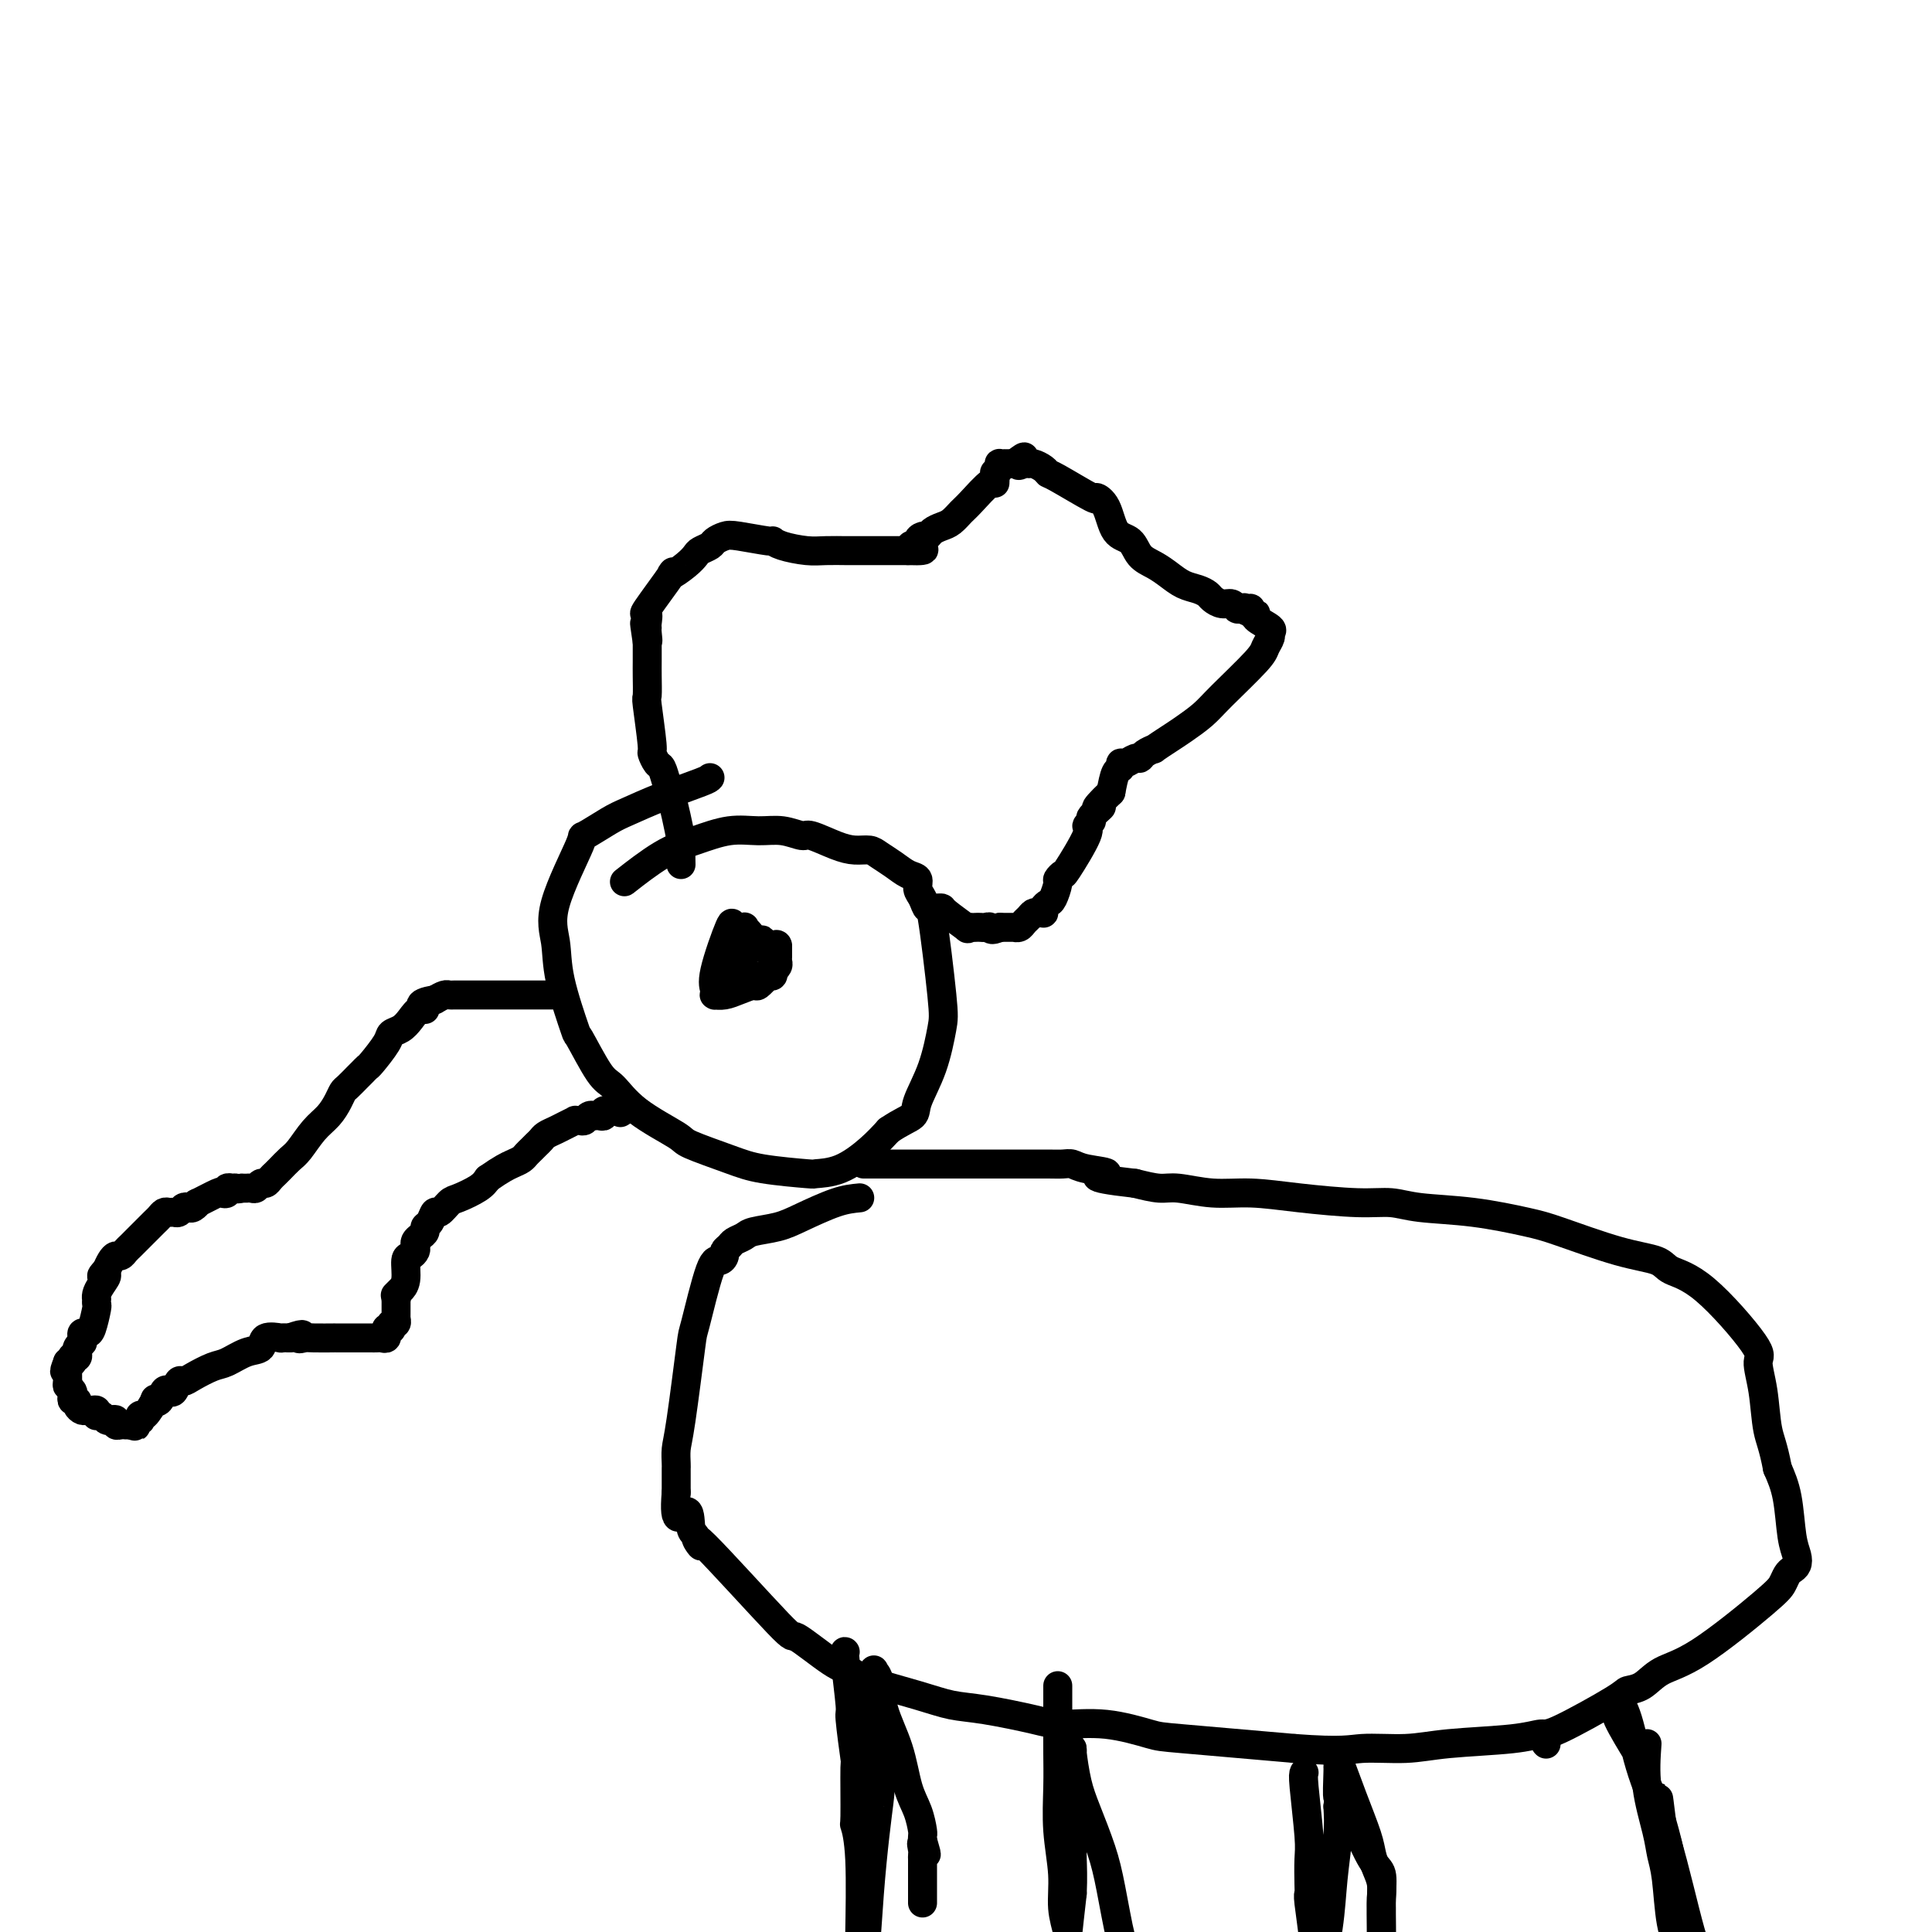 <svg viewBox='0 0 400 400' version='1.1' xmlns='http://www.w3.org/2000/svg' xmlns:xlink='http://www.w3.org/1999/xlink'><g fill='none' stroke='#000000' stroke-width='6' stroke-linecap='round' stroke-linejoin='round'><path d='M147,161c-0.130,0.165 -0.261,0.329 -2,1c-1.739,0.671 -5.088,1.847 -8,3c-2.912,1.153 -5.388,2.281 -7,3c-1.612,0.719 -2.362,1.029 -4,2c-1.638,0.971 -4.165,2.602 -5,3c-0.835,0.398 0.022,-0.438 -1,2c-1.022,2.438 -3.923,8.149 -5,12c-1.077,3.851 -0.328,5.841 0,8c0.328,2.159 0.236,4.487 1,8c0.764,3.513 2.384,8.209 3,10c0.616,1.791 0.229,0.676 1,2c0.771,1.324 2.701,5.088 4,7c1.299,1.912 1.967,1.972 3,3c1.033,1.028 2.430,3.024 5,5c2.570,1.976 6.311,3.931 8,5c1.689,1.069 1.324,1.253 3,2c1.676,0.747 5.391,2.056 8,3c2.609,0.944 4.112,1.523 7,2c2.888,0.477 7.161,0.852 9,1c1.839,0.148 1.246,0.071 2,0c0.754,-0.071 2.857,-0.134 5,-1c2.143,-0.866 4.327,-2.533 6,-4c1.673,-1.467 2.837,-2.733 4,-4'/><path d='M184,234c2.659,-1.817 4.308,-2.361 5,-3c0.692,-0.639 0.427,-1.375 1,-3c0.573,-1.625 1.982,-4.139 3,-7c1.018,-2.861 1.643,-6.069 2,-8c0.357,-1.931 0.445,-2.586 0,-7c-0.445,-4.414 -1.424,-12.587 -2,-16c-0.576,-3.413 -0.748,-2.065 -1,-2c-0.252,0.065 -0.584,-1.151 -1,-2c-0.416,-0.849 -0.916,-1.330 -1,-2c-0.084,-0.670 0.249,-1.528 0,-2c-0.249,-0.472 -1.080,-0.557 -2,-1c-0.920,-0.443 -1.927,-1.245 -3,-2c-1.073,-0.755 -2.210,-1.464 -3,-2c-0.790,-0.536 -1.232,-0.899 -2,-1c-0.768,-0.101 -1.863,0.060 -3,0c-1.137,-0.060 -2.315,-0.341 -4,-1c-1.685,-0.659 -3.876,-1.695 -5,-2c-1.124,-0.305 -1.180,0.120 -2,0c-0.820,-0.120 -2.403,-0.786 -4,-1c-1.597,-0.214 -3.207,0.024 -5,0c-1.793,-0.024 -3.771,-0.310 -6,0c-2.229,0.310 -4.711,1.217 -7,2c-2.289,0.783 -4.386,1.442 -7,3c-2.614,1.558 -5.747,4.017 -7,5c-1.253,0.983 -0.627,0.492 0,0'/><path d='M116,206c-2.275,0.000 -4.550,0.000 -6,0c-1.450,-0.000 -2.076,-0.000 -3,0c-0.924,0.000 -2.145,0.000 -3,0c-0.855,-0.000 -1.343,-0.000 -2,0c-0.657,0.000 -1.485,0.000 -2,0c-0.515,-0.000 -0.719,-0.000 -1,0c-0.281,0.000 -0.639,0.000 -1,0c-0.361,-0.000 -0.726,-0.001 -1,0c-0.274,0.001 -0.457,0.003 -1,0c-0.543,-0.003 -1.444,-0.011 -2,0c-0.556,0.011 -0.765,0.041 -1,0c-0.235,-0.041 -0.496,-0.155 -1,0c-0.504,0.155 -1.252,0.577 -2,1'/><path d='M90,207c-4.441,0.632 -2.542,1.713 -2,2c0.542,0.287 -0.272,-0.221 -1,0c-0.728,0.221 -1.368,1.170 -2,2c-0.632,0.830 -1.254,1.542 -2,2c-0.746,0.458 -1.615,0.662 -2,1c-0.385,0.338 -0.287,0.811 -1,2c-0.713,1.189 -2.236,3.096 -3,4c-0.764,0.904 -0.768,0.805 -1,1c-0.232,0.195 -0.691,0.684 -1,1c-0.309,0.316 -0.466,0.458 -1,1c-0.534,0.542 -1.444,1.484 -2,2c-0.556,0.516 -0.758,0.607 -1,1c-0.242,0.393 -0.526,1.088 -1,2c-0.474,0.912 -1.139,2.041 -2,3c-0.861,0.959 -1.918,1.749 -3,3c-1.082,1.251 -2.188,2.965 -3,4c-0.812,1.035 -1.331,1.392 -2,2c-0.669,0.608 -1.489,1.468 -2,2c-0.511,0.532 -0.714,0.735 -1,1c-0.286,0.265 -0.654,0.593 -1,1c-0.346,0.407 -0.671,0.894 -1,1c-0.329,0.106 -0.661,-0.168 -1,0c-0.339,0.168 -0.683,0.777 -1,1c-0.317,0.223 -0.607,0.060 -1,0c-0.393,-0.060 -0.889,-0.016 -1,0c-0.111,0.016 0.162,0.004 0,0c-0.162,-0.004 -0.761,-0.001 -1,0c-0.239,0.001 -0.120,0.001 0,0'/><path d='M50,246c-1.089,0.311 -0.813,0.087 -1,0c-0.187,-0.087 -0.839,-0.037 -1,0c-0.161,0.037 0.167,0.060 0,0c-0.167,-0.060 -0.831,-0.205 -1,0c-0.169,0.205 0.155,0.758 0,1c-0.155,0.242 -0.791,0.174 -1,0c-0.209,-0.174 0.008,-0.453 -1,0c-1.008,0.453 -3.240,1.637 -4,2c-0.760,0.363 -0.049,-0.095 0,0c0.049,0.095 -0.564,0.743 -1,1c-0.436,0.257 -0.694,0.122 -1,0c-0.306,-0.122 -0.659,-0.230 -1,0c-0.341,0.230 -0.669,0.797 -1,1c-0.331,0.203 -0.666,0.043 -1,0c-0.334,-0.043 -0.667,0.030 -1,0c-0.333,-0.030 -0.667,-0.163 -1,0c-0.333,0.163 -0.667,0.621 -1,1c-0.333,0.379 -0.667,0.679 -1,1c-0.333,0.321 -0.667,0.663 -1,1c-0.333,0.337 -0.667,0.667 -1,1c-0.333,0.333 -0.667,0.667 -1,1c-0.333,0.333 -0.667,0.663 -1,1c-0.333,0.337 -0.667,0.681 -1,1c-0.333,0.319 -0.667,0.613 -1,1c-0.333,0.387 -0.667,0.867 -1,1c-0.333,0.133 -0.667,-0.079 -1,0c-0.333,0.079 -0.667,0.451 -1,1c-0.333,0.549 -0.667,1.274 -1,2'/><path d='M22,263c-1.967,1.989 -0.383,0.963 0,1c0.383,0.037 -0.433,1.138 -1,2c-0.567,0.862 -0.883,1.485 -1,2c-0.117,0.515 -0.034,0.923 0,1c0.034,0.077 0.021,-0.175 0,0c-0.021,0.175 -0.048,0.778 0,1c0.048,0.222 0.171,0.062 0,1c-0.171,0.938 -0.634,2.973 -1,4c-0.366,1.027 -0.633,1.045 -1,1c-0.367,-0.045 -0.834,-0.153 -1,0c-0.166,0.153 -0.030,0.567 0,1c0.030,0.433 -0.045,0.886 0,1c0.045,0.114 0.209,-0.109 0,0c-0.209,0.109 -0.792,0.551 -1,1c-0.208,0.449 -0.042,0.904 0,1c0.042,0.096 -0.041,-0.167 0,0c0.041,0.167 0.207,0.763 0,1c-0.207,0.237 -0.787,0.116 -1,0c-0.213,-0.116 -0.060,-0.227 0,0c0.060,0.227 0.026,0.793 0,1c-0.026,0.207 -0.046,0.056 0,0c0.046,-0.056 0.156,-0.016 0,0c-0.156,0.016 -0.578,0.008 -1,0'/><path d='M14,282c-1.238,3.183 -0.332,1.640 0,1c0.332,-0.640 0.089,-0.378 0,0c-0.089,0.378 -0.024,0.872 0,1c0.024,0.128 0.006,-0.110 0,0c-0.006,0.110 -0.002,0.568 0,1c0.002,0.432 0.000,0.838 0,1c-0.000,0.162 -0.000,0.081 0,0'/><path d='M14,286c-0.059,0.796 -0.208,0.787 0,1c0.208,0.213 0.773,0.648 1,1c0.227,0.352 0.116,0.620 0,1c-0.116,0.380 -0.238,0.872 0,1c0.238,0.128 0.837,-0.109 1,0c0.163,0.109 -0.110,0.564 0,1c0.110,0.436 0.604,0.853 1,1c0.396,0.147 0.694,0.026 1,0c0.306,-0.026 0.621,0.045 1,0c0.379,-0.045 0.823,-0.204 1,0c0.177,0.204 0.089,0.773 0,1c-0.089,0.227 -0.177,0.112 0,0c0.177,-0.112 0.621,-0.222 1,0c0.379,0.222 0.693,0.778 1,1c0.307,0.222 0.608,0.112 1,0c0.392,-0.112 0.875,-0.226 1,0c0.125,0.226 -0.107,0.793 0,1c0.107,0.207 0.555,0.056 1,0c0.445,-0.056 0.889,-0.015 1,0c0.111,0.015 -0.111,0.004 0,0c0.111,-0.004 0.556,-0.002 1,0'/><path d='M27,295c1.713,0.530 0.997,0.355 1,0c0.003,-0.355 0.727,-0.891 1,-1c0.273,-0.109 0.097,0.209 0,0c-0.097,-0.209 -0.114,-0.944 0,-1c0.114,-0.056 0.359,0.566 1,0c0.641,-0.566 1.677,-2.320 2,-3c0.323,-0.680 -0.068,-0.285 0,0c0.068,0.285 0.596,0.461 1,0c0.404,-0.461 0.685,-1.559 1,-2c0.315,-0.441 0.663,-0.225 1,0c0.337,0.225 0.664,0.460 1,0c0.336,-0.460 0.683,-1.614 1,-2c0.317,-0.386 0.605,-0.006 1,0c0.395,0.006 0.898,-0.364 2,-1c1.102,-0.636 2.804,-1.537 4,-2c1.196,-0.463 1.887,-0.488 3,-1c1.113,-0.512 2.647,-1.510 4,-2c1.353,-0.490 2.526,-0.471 3,-1c0.474,-0.529 0.251,-1.606 1,-2c0.749,-0.394 2.471,-0.106 3,0c0.529,0.106 -0.135,0.030 0,0c0.135,-0.030 1.067,-0.015 2,0'/><path d='M60,277c3.965,-1.392 2.377,-0.373 2,0c-0.377,0.373 0.456,0.100 1,0c0.544,-0.100 0.800,-0.027 2,0c1.200,0.027 3.343,0.007 4,0c0.657,-0.007 -0.174,-0.001 1,0c1.174,0.001 4.353,-0.004 6,0c1.647,0.004 1.762,0.016 2,0c0.238,-0.016 0.599,-0.061 1,0c0.401,0.061 0.843,0.226 1,0c0.157,-0.226 0.028,-0.844 0,-1c-0.028,-0.156 0.044,0.150 0,0c-0.044,-0.150 -0.204,-0.757 0,-1c0.204,-0.243 0.773,-0.122 1,0c0.227,0.122 0.113,0.244 0,0c-0.113,-0.244 -0.227,-0.854 0,-1c0.227,-0.146 0.793,0.172 1,0c0.207,-0.172 0.056,-0.834 0,-1c-0.056,-0.166 -0.015,0.163 0,0c0.015,-0.163 0.004,-0.818 0,-1c-0.004,-0.182 -0.001,0.109 0,0c0.001,-0.109 0.000,-0.617 0,-1c-0.000,-0.383 -0.000,-0.642 0,-1c0.000,-0.358 0.000,-0.817 0,-1c-0.000,-0.183 -0.000,-0.092 0,0'/><path d='M82,269c0.482,-1.482 0.186,-1.185 0,-1c-0.186,0.185 -0.261,0.260 0,0c0.261,-0.260 0.857,-0.853 1,-1c0.143,-0.147 -0.168,0.154 0,0c0.168,-0.154 0.816,-0.762 1,-2c0.184,-1.238 -0.095,-3.105 0,-4c0.095,-0.895 0.564,-0.817 1,-1c0.436,-0.183 0.839,-0.626 1,-1c0.161,-0.374 0.081,-0.678 0,-1c-0.081,-0.322 -0.162,-0.662 0,-1c0.162,-0.338 0.569,-0.673 1,-1c0.431,-0.327 0.888,-0.646 1,-1c0.112,-0.354 -0.121,-0.743 0,-1c0.121,-0.257 0.597,-0.383 1,-1c0.403,-0.617 0.734,-1.726 1,-2c0.266,-0.274 0.466,0.289 1,0c0.534,-0.289 1.401,-1.428 2,-2c0.599,-0.572 0.931,-0.577 2,-1c1.069,-0.423 2.877,-1.264 4,-2c1.123,-0.736 1.562,-1.368 2,-2'/><path d='M101,244c2.880,-2.024 4.081,-2.584 5,-3c0.919,-0.416 1.556,-0.689 2,-1c0.444,-0.311 0.696,-0.661 1,-1c0.304,-0.339 0.662,-0.668 1,-1c0.338,-0.332 0.656,-0.666 1,-1c0.344,-0.334 0.713,-0.668 1,-1c0.287,-0.332 0.493,-0.663 1,-1c0.507,-0.337 1.316,-0.679 2,-1c0.684,-0.321 1.244,-0.621 2,-1c0.756,-0.379 1.708,-0.837 2,-1c0.292,-0.163 -0.075,-0.030 0,0c0.075,0.030 0.594,-0.045 1,0c0.406,0.045 0.700,0.208 1,0c0.300,-0.208 0.606,-0.787 1,-1c0.394,-0.213 0.875,-0.061 1,0c0.125,0.061 -0.106,0.030 0,0c0.106,-0.030 0.549,-0.061 1,0c0.451,0.061 0.909,0.212 1,0c0.091,-0.212 -0.186,-0.789 0,-1c0.186,-0.211 0.834,-0.057 1,0c0.166,0.057 -0.149,0.015 0,0c0.149,-0.015 0.762,-0.004 1,0c0.238,0.004 0.103,0.001 0,0c-0.103,-0.001 -0.172,-0.000 0,0c0.172,0.000 0.586,0.000 1,0'/><path d='M128,230c4.422,-2.178 1.978,-0.622 1,0c-0.978,0.622 -0.489,0.311 0,0'/><path d='M152,201c1.486,0.420 2.973,0.841 4,1c1.027,0.159 1.596,0.058 2,0c0.404,-0.058 0.644,-0.071 1,0c0.356,0.071 0.827,0.226 1,0c0.173,-0.226 0.046,-0.834 0,-1c-0.046,-0.166 -0.012,0.110 0,0c0.012,-0.110 0.000,-0.607 0,-1c-0.000,-0.393 0.011,-0.683 0,-1c-0.011,-0.317 -0.044,-0.662 0,-1c0.044,-0.338 0.166,-0.668 0,-1c-0.166,-0.332 -0.619,-0.666 -1,-1c-0.381,-0.334 -0.691,-0.667 -1,-1'/><path d='M158,195c-0.278,-0.977 -0.474,0.080 -1,0c-0.526,-0.080 -1.381,-1.297 -2,-2c-0.619,-0.703 -1.000,-0.890 -1,-1c0.000,-0.110 0.382,-0.142 0,0c-0.382,0.142 -1.528,0.459 -2,0c-0.472,-0.459 -0.270,-1.692 -1,0c-0.730,1.692 -2.393,6.310 -3,9c-0.607,2.690 -0.157,3.454 0,4c0.157,0.546 0.022,0.876 0,1c-0.022,0.124 0.068,0.043 0,0c-0.068,-0.043 -0.293,-0.048 0,0c0.293,0.048 1.105,0.150 2,0c0.895,-0.150 1.875,-0.551 3,-1c1.125,-0.449 2.396,-0.946 3,-1c0.604,-0.054 0.540,0.336 1,0c0.460,-0.336 1.444,-1.399 2,-2c0.556,-0.601 0.685,-0.739 1,-1c0.315,-0.261 0.816,-0.643 1,-1c0.184,-0.357 0.049,-0.688 0,-1c-0.049,-0.312 -0.013,-0.606 0,-1c0.013,-0.394 0.004,-0.889 0,-1c-0.004,-0.111 -0.001,0.162 0,0c0.001,-0.162 0.000,-0.761 0,-1c-0.000,-0.239 -0.000,-0.120 0,0'/><path d='M161,196c0.067,-0.926 -0.764,-0.241 -1,0c-0.236,0.241 0.125,0.037 0,0c-0.125,-0.037 -0.734,0.093 -1,0c-0.266,-0.093 -0.187,-0.410 -2,0c-1.813,0.410 -5.518,1.546 -7,2c-1.482,0.454 -0.741,0.227 0,0'/><path d='M141,179c-0.024,-1.166 -0.048,-2.331 0,-3c0.048,-0.669 0.167,-0.841 0,-2c-0.167,-1.159 -0.622,-3.303 -1,-5c-0.378,-1.697 -0.680,-2.946 -1,-4c-0.320,-1.054 -0.659,-1.914 -1,-3c-0.341,-1.086 -0.684,-2.397 -1,-3c-0.316,-0.603 -0.607,-0.498 -1,-1c-0.393,-0.502 -0.890,-1.612 -1,-2c-0.110,-0.388 0.167,-0.056 0,-2c-0.167,-1.944 -0.777,-6.165 -1,-8c-0.223,-1.835 -0.060,-1.286 0,-2c0.060,-0.714 0.016,-2.692 0,-4c-0.016,-1.308 -0.005,-1.945 0,-3c0.005,-1.055 0.002,-2.527 0,-4'/><path d='M134,133c-1.082,-7.297 -0.289,-2.538 0,-1c0.289,1.538 0.072,-0.145 0,-1c-0.072,-0.855 0.000,-0.883 0,-1c-0.000,-0.117 -0.073,-0.324 0,-1c0.073,-0.676 0.292,-1.823 0,-2c-0.292,-0.177 -1.094,0.615 0,-1c1.094,-1.615 4.085,-5.637 5,-7c0.915,-1.363 -0.245,-0.067 0,0c0.245,0.067 1.896,-1.095 3,-2c1.104,-0.905 1.661,-1.552 2,-2c0.339,-0.448 0.460,-0.695 1,-1c0.540,-0.305 1.497,-0.666 2,-1c0.503,-0.334 0.551,-0.640 1,-1c0.449,-0.360 1.301,-0.773 2,-1c0.699,-0.227 1.247,-0.267 3,0c1.753,0.267 4.712,0.842 6,1c1.288,0.158 0.906,-0.101 1,0c0.094,0.101 0.663,0.563 2,1c1.337,0.437 3.440,0.849 5,1c1.560,0.151 2.575,0.040 4,0c1.425,-0.040 3.261,-0.011 4,0c0.739,0.011 0.383,0.003 1,0c0.617,-0.003 2.207,-0.001 4,0c1.793,0.001 3.791,0.000 5,0c1.209,-0.000 1.631,-0.000 2,0c0.369,0.000 0.684,0.000 1,0'/><path d='M188,114c6.041,0.226 2.144,-0.709 1,-1c-1.144,-0.291 0.466,0.063 1,0c0.534,-0.063 -0.009,-0.542 0,-1c0.009,-0.458 0.568,-0.895 1,-1c0.432,-0.105 0.735,0.123 1,0c0.265,-0.123 0.491,-0.597 1,-1c0.509,-0.403 1.299,-0.737 2,-1c0.701,-0.263 1.312,-0.457 2,-1c0.688,-0.543 1.453,-1.435 2,-2c0.547,-0.565 0.878,-0.802 2,-2c1.122,-1.198 3.036,-3.357 4,-4c0.964,-0.643 0.976,0.230 1,0c0.024,-0.230 0.058,-1.564 0,-2c-0.058,-0.436 -0.208,0.027 0,0c0.208,-0.027 0.773,-0.543 1,-1c0.227,-0.457 0.118,-0.854 0,-1c-0.118,-0.146 -0.243,-0.039 0,0c0.243,0.039 0.853,0.010 1,0c0.147,-0.010 -0.171,-0.003 0,0c0.171,0.003 0.829,0.001 1,0c0.171,-0.001 -0.146,-0.000 0,0c0.146,0.000 0.756,0.000 1,0c0.244,-0.000 0.122,-0.000 0,0'/><path d='M210,96c3.583,-2.784 1.541,-0.743 1,0c-0.541,0.743 0.419,0.189 1,0c0.581,-0.189 0.783,-0.012 1,0c0.217,0.012 0.448,-0.139 1,0c0.552,0.139 1.424,0.569 2,1c0.576,0.431 0.854,0.865 1,1c0.146,0.135 0.159,-0.027 2,1c1.841,1.027 5.508,3.243 7,4c1.492,0.757 0.807,0.055 1,0c0.193,-0.055 1.262,0.538 2,2c0.738,1.462 1.145,3.795 2,5c0.855,1.205 2.157,1.282 3,2c0.843,0.718 1.226,2.076 2,3c0.774,0.924 1.937,1.413 3,2c1.063,0.587 2.024,1.270 3,2c0.976,0.730 1.966,1.506 3,2c1.034,0.494 2.112,0.706 3,1c0.888,0.294 1.586,0.671 2,1c0.414,0.329 0.545,0.610 1,1c0.455,0.390 1.235,0.888 2,1c0.765,0.112 1.514,-0.162 2,0c0.486,0.162 0.710,0.761 1,1c0.290,0.239 0.645,0.120 1,0'/><path d='M257,126c3.493,1.697 1.725,0.440 1,0c-0.725,-0.440 -0.408,-0.063 0,0c0.408,0.063 0.905,-0.187 1,0c0.095,0.187 -0.213,0.810 0,1c0.213,0.190 0.948,-0.052 1,0c0.052,0.052 -0.578,0.398 0,1c0.578,0.602 2.364,1.459 3,2c0.636,0.541 0.123,0.767 0,1c-0.123,0.233 0.145,0.474 0,1c-0.145,0.526 -0.703,1.338 -1,2c-0.297,0.662 -0.333,1.174 -2,3c-1.667,1.826 -4.966,4.966 -7,7c-2.034,2.034 -2.802,2.961 -4,4c-1.198,1.039 -2.825,2.190 -4,3c-1.175,0.810 -1.898,1.279 -3,2c-1.102,0.721 -2.585,1.695 -3,2c-0.415,0.305 0.236,-0.058 0,0c-0.236,0.058 -1.360,0.536 -2,1c-0.640,0.464 -0.798,0.912 -1,1c-0.202,0.088 -0.449,-0.186 -1,0c-0.551,0.186 -1.404,0.832 -2,1c-0.596,0.168 -0.933,-0.140 -1,0c-0.067,0.140 0.136,0.730 0,1c-0.136,0.270 -0.610,0.220 -1,1c-0.390,0.780 -0.695,2.390 -1,4'/><path d='M230,164c-4.967,4.747 -2.385,3.115 -2,3c0.385,-0.115 -1.428,1.287 -2,2c-0.572,0.713 0.096,0.736 0,1c-0.096,0.264 -0.958,0.768 -1,1c-0.042,0.232 0.736,0.193 0,2c-0.736,1.807 -2.985,5.461 -4,7c-1.015,1.539 -0.797,0.961 -1,1c-0.203,0.039 -0.829,0.693 -1,1c-0.171,0.307 0.112,0.268 0,1c-0.112,0.732 -0.618,2.234 -1,3c-0.382,0.766 -0.641,0.794 -1,1c-0.359,0.206 -0.817,0.590 -1,1c-0.183,0.410 -0.090,0.845 0,1c0.090,0.155 0.179,0.030 0,0c-0.179,-0.030 -0.625,0.034 -1,0c-0.375,-0.034 -0.679,-0.167 -1,0c-0.321,0.167 -0.659,0.633 -1,1c-0.341,0.367 -0.687,0.634 -1,1c-0.313,0.366 -0.595,0.830 -1,1c-0.405,0.170 -0.933,0.046 -1,0c-0.067,-0.046 0.328,-0.012 0,0c-0.328,0.012 -1.379,0.004 -2,0c-0.621,-0.004 -0.810,-0.002 -1,0'/><path d='M207,192c-2.107,0.928 -1.873,0.249 -2,0c-0.127,-0.249 -0.613,-0.067 -1,0c-0.387,0.067 -0.674,0.021 -1,0c-0.326,-0.021 -0.690,-0.016 -1,0c-0.310,0.016 -0.566,0.043 -1,0c-0.434,-0.043 -1.047,-0.155 -1,0c0.047,0.155 0.755,0.577 0,0c-0.755,-0.577 -2.973,-2.155 -4,-3c-1.027,-0.845 -0.863,-0.959 -1,-1c-0.137,-0.041 -0.575,-0.011 -1,0c-0.425,0.011 -0.836,0.003 -1,0c-0.164,-0.003 -0.082,-0.002 0,0'/><path d='M178,248c-1.435,0.137 -2.870,0.274 -5,1c-2.130,0.726 -4.956,2.040 -7,3c-2.044,0.960 -3.307,1.567 -5,2c-1.693,0.433 -3.817,0.694 -5,1c-1.183,0.306 -1.427,0.659 -2,1c-0.573,0.341 -1.477,0.670 -2,1c-0.523,0.330 -0.667,0.659 -1,1c-0.333,0.341 -0.857,0.692 -1,1c-0.143,0.308 0.093,0.574 0,1c-0.093,0.426 -0.515,1.013 -1,1c-0.485,-0.013 -1.034,-0.626 -2,2c-0.966,2.626 -2.350,8.490 -3,11c-0.650,2.510 -0.566,1.667 -1,5c-0.434,3.333 -1.384,10.843 -2,15c-0.616,4.157 -0.897,4.962 -1,6c-0.103,1.038 -0.028,2.308 0,3c0.028,0.692 0.007,0.804 0,1c-0.007,0.196 -0.002,0.476 0,1c0.002,0.524 0.001,1.293 0,2c-0.001,0.707 -0.000,1.354 0,2'/><path d='M140,309c-0.682,7.859 1.113,4.507 2,4c0.887,-0.507 0.866,1.832 1,3c0.134,1.168 0.422,1.166 1,2c0.578,0.834 1.446,2.503 1,2c-0.446,-0.503 -2.205,-3.180 1,0c3.205,3.180 11.373,12.216 15,16c3.627,3.784 2.713,2.316 4,3c1.287,0.684 4.776,3.521 7,5c2.224,1.479 3.184,1.600 4,2c0.816,0.400 1.488,1.080 4,2c2.512,0.920 6.863,2.079 10,3c3.137,0.921 5.058,1.604 7,2c1.942,0.396 3.903,0.505 7,1c3.097,0.495 7.329,1.375 10,2c2.671,0.625 3.782,0.996 6,1c2.218,0.004 5.543,-0.360 9,0c3.457,0.360 7.046,1.443 9,2c1.954,0.557 2.273,0.588 7,1c4.727,0.412 13.864,1.206 23,2'/><path d='M268,362c10.147,0.760 11.513,0.161 14,0c2.487,-0.161 6.093,0.116 9,0c2.907,-0.116 5.116,-0.626 9,-1c3.884,-0.374 9.445,-0.611 13,-1c3.555,-0.389 5.105,-0.928 6,-1c0.895,-0.072 1.136,0.325 4,-1c2.864,-1.325 8.351,-4.371 11,-6c2.649,-1.629 2.460,-1.840 3,-2c0.540,-0.160 1.808,-0.269 3,-1c1.192,-0.731 2.308,-2.083 4,-3c1.692,-0.917 3.959,-1.398 8,-4c4.041,-2.602 9.857,-7.327 13,-10c3.143,-2.673 3.614,-3.296 4,-4c0.386,-0.704 0.689,-1.489 1,-2c0.311,-0.511 0.631,-0.747 1,-1c0.369,-0.253 0.787,-0.524 1,-1c0.213,-0.476 0.222,-1.159 0,-2c-0.222,-0.841 -0.675,-1.842 -1,-4c-0.325,-2.158 -0.521,-5.474 -1,-8c-0.479,-2.526 -1.239,-4.263 -2,-6'/><path d='M368,304c-0.878,-4.667 -1.573,-5.835 -2,-8c-0.427,-2.165 -0.587,-5.328 -1,-8c-0.413,-2.672 -1.080,-4.852 -1,-6c0.080,-1.148 0.906,-1.264 -1,-4c-1.906,-2.736 -6.544,-8.092 -10,-11c-3.456,-2.908 -5.731,-3.370 -7,-4c-1.269,-0.630 -1.531,-1.430 -3,-2c-1.469,-0.570 -4.146,-0.912 -8,-2c-3.854,-1.088 -8.886,-2.922 -12,-4c-3.114,-1.078 -4.311,-1.398 -7,-2c-2.689,-0.602 -6.869,-1.484 -11,-2c-4.131,-0.516 -8.213,-0.664 -11,-1c-2.787,-0.336 -4.280,-0.859 -6,-1c-1.720,-0.141 -3.668,0.102 -7,0c-3.332,-0.102 -8.049,-0.548 -12,-1c-3.951,-0.452 -7.136,-0.908 -10,-1c-2.864,-0.092 -5.407,0.182 -8,0c-2.593,-0.182 -5.237,-0.818 -7,-1c-1.763,-0.182 -2.647,0.091 -4,0c-1.353,-0.091 -3.177,-0.545 -5,-1'/><path d='M235,245c-11.988,-1.337 -6.956,-1.679 -6,-2c0.956,-0.321 -2.162,-0.622 -4,-1c-1.838,-0.378 -2.397,-0.833 -3,-1c-0.603,-0.167 -1.251,-0.045 -2,0c-0.749,0.045 -1.600,0.012 -3,0c-1.400,-0.012 -3.349,-0.003 -5,0c-1.651,0.003 -3.003,0.001 -9,0c-5.997,-0.001 -16.638,-0.000 -21,0c-4.362,0.000 -2.444,0.000 -2,0c0.444,-0.000 -0.588,-0.000 -1,0c-0.412,0.000 -0.206,0.000 0,0'/><path d='M175,342c-0.121,-0.149 -0.243,-0.299 0,2c0.243,2.299 0.850,7.045 1,9c0.150,1.955 -0.157,1.119 0,3c0.157,1.881 0.778,6.478 1,8c0.222,1.522 0.045,-0.030 0,2c-0.045,2.030 0.040,7.642 0,10c-0.040,2.358 -0.207,1.462 0,2c0.207,0.538 0.788,2.511 1,7c0.212,4.489 0.057,11.495 0,15c-0.057,3.505 -0.015,3.511 0,4c0.015,0.489 0.004,1.463 0,2c-0.004,0.537 -0.001,0.638 0,1c0.001,0.362 0.000,0.984 0,1c-0.000,0.016 -0.000,-0.572 0,-1c0.000,-0.428 0.000,-0.694 0,-1c-0.000,-0.306 -0.000,-0.653 0,-1'/><path d='M178,405c0.796,7.937 1.286,-3.720 2,-13c0.714,-9.280 1.652,-16.184 2,-19c0.348,-2.816 0.107,-1.545 0,-2c-0.107,-0.455 -0.081,-2.637 0,-4c0.081,-1.363 0.218,-1.908 0,-5c-0.218,-3.092 -0.790,-8.731 -1,-11c-0.210,-2.269 -0.057,-1.169 0,-1c0.057,0.169 0.019,-0.593 0,-1c-0.019,-0.407 -0.018,-0.461 0,-1c0.018,-0.539 0.053,-1.565 0,-2c-0.053,-0.435 -0.194,-0.280 0,0c0.194,0.280 0.724,0.685 1,2c0.276,1.315 0.298,3.540 1,6c0.702,2.460 2.083,5.156 3,8c0.917,2.844 1.370,5.837 2,8c0.630,2.163 1.437,3.497 2,5c0.563,1.503 0.882,3.174 1,4c0.118,0.826 0.034,0.807 0,1c-0.034,0.193 -0.017,0.596 0,1'/><path d='M191,381c1.547,5.284 0.415,1.994 0,1c-0.415,-0.994 -0.111,0.307 0,1c0.111,0.693 0.030,0.778 0,1c-0.030,0.222 -0.008,0.580 0,1c0.008,0.420 0.002,0.901 0,1c-0.002,0.099 -0.001,-0.185 0,0c0.001,0.185 0.000,0.837 0,1c-0.000,0.163 -0.000,-0.164 0,0c0.000,0.164 0.000,0.817 0,1c-0.000,0.183 -0.000,-0.106 0,0c0.000,0.106 0.000,0.605 0,1c-0.000,0.395 -0.000,0.684 0,1c0.000,0.316 0.000,0.659 0,1c-0.000,0.341 -0.000,0.679 0,1c0.000,0.321 0.000,0.625 0,1c-0.000,0.375 -0.000,0.821 0,1c0.000,0.179 0.000,0.089 0,0'/><path d='M270,367c-0.113,0.251 -0.226,0.502 0,3c0.226,2.498 0.792,7.244 1,10c0.208,2.756 0.060,3.521 0,5c-0.060,1.479 -0.030,3.671 0,5c0.030,1.329 0.061,1.794 0,2c-0.061,0.206 -0.212,0.152 0,2c0.212,1.848 0.789,5.596 1,8c0.211,2.404 0.057,3.464 0,5c-0.057,1.536 -0.016,3.549 0,5c0.016,1.451 0.006,2.339 0,3c-0.006,0.661 -0.009,1.093 0,1c0.009,-0.093 0.030,-0.713 0,-1c-0.030,-0.287 -0.109,-0.242 0,-1c0.109,-0.758 0.408,-2.319 1,-5c0.592,-2.681 1.478,-6.481 2,-10c0.522,-3.519 0.679,-6.755 1,-10c0.321,-3.245 0.806,-6.499 1,-9c0.194,-2.501 0.097,-4.251 0,-6'/><path d='M277,374c0.773,-6.507 0.205,-2.275 0,-2c-0.205,0.275 -0.046,-3.406 0,-5c0.046,-1.594 -0.019,-1.102 0,-1c0.019,0.102 0.124,-0.188 0,-1c-0.124,-0.812 -0.475,-2.146 0,-1c0.475,1.146 1.777,4.771 3,8c1.223,3.229 2.366,6.062 3,8c0.634,1.938 0.758,2.980 1,4c0.242,1.020 0.601,2.018 1,3c0.399,0.982 0.839,1.949 1,3c0.161,1.051 0.043,2.186 0,3c-0.043,0.814 -0.012,1.307 0,2c0.012,0.693 0.003,1.586 0,2c-0.003,0.414 -0.001,0.350 0,1c0.001,0.650 0.000,2.016 0,3c-0.000,0.984 -0.000,1.587 0,2c0.000,0.413 0.000,0.636 0,1c-0.000,0.364 -0.000,0.867 0,1c0.000,0.133 0.000,-0.105 0,0c-0.000,0.105 -0.000,0.552 0,1'/><path d='M286,406c-0.000,2.721 -0.000,1.525 0,1c0.000,-0.525 0.000,-0.378 0,0c-0.000,0.378 -0.000,0.988 0,1c0.000,0.012 0.000,-0.575 0,-1c-0.000,-0.425 -0.000,-0.687 0,-1c0.000,-0.313 0.000,-0.675 0,-1c-0.000,-0.325 -0.000,-0.612 0,-1c0.000,-0.388 0.000,-0.877 0,-1c-0.000,-0.123 -0.000,0.121 0,0c0.000,-0.121 0.001,-0.606 0,-1c-0.001,-0.394 -0.005,-0.696 0,-1c0.005,-0.304 0.019,-0.611 0,-2c-0.019,-1.389 -0.071,-3.861 0,-6c0.071,-2.139 0.267,-3.944 0,-5c-0.267,-1.056 -0.995,-1.361 -2,-3c-1.005,-1.639 -2.287,-4.611 -3,-6c-0.713,-1.389 -0.856,-1.194 -1,-1'/><path d='M280,378c-1.155,-1.940 -1.042,-1.792 -1,-2c0.042,-0.208 0.012,-0.774 0,-1c-0.012,-0.226 -0.006,-0.113 0,0'/><path d='M341,361c-0.203,2.913 -0.406,5.825 0,9c0.406,3.175 1.421,6.611 2,9c0.579,2.389 0.723,3.730 1,5c0.277,1.270 0.687,2.468 1,5c0.313,2.532 0.529,6.398 1,9c0.471,2.602 1.199,3.941 2,8c0.801,4.059 1.676,10.837 2,14c0.324,3.163 0.097,2.709 0,3c-0.097,0.291 -0.062,1.326 0,2c0.062,0.674 0.152,0.986 0,0c-0.152,-0.986 -0.547,-3.271 -1,-7c-0.453,-3.729 -0.964,-8.903 -1,-11c-0.036,-2.097 0.403,-1.119 0,-3c-0.403,-1.881 -1.647,-6.622 -2,-10c-0.353,-3.378 0.185,-5.394 0,-8c-0.185,-2.606 -1.092,-5.803 -2,-9'/><path d='M344,377c-0.973,-7.690 -0.405,-3.913 -1,-4c-0.595,-0.087 -2.352,-4.036 -3,-6c-0.648,-1.964 -0.188,-1.942 0,-2c0.188,-0.058 0.103,-0.196 -1,-2c-1.103,-1.804 -3.225,-5.273 -4,-7c-0.775,-1.727 -0.202,-1.710 0,-2c0.202,-0.290 0.033,-0.887 0,-1c-0.033,-0.113 0.068,0.257 0,0c-0.068,-0.257 -0.307,-1.140 0,-1c0.307,0.140 1.161,1.304 2,4c0.839,2.696 1.665,6.926 3,11c1.335,4.074 3.181,7.994 5,14c1.819,6.006 3.612,14.099 5,19c1.388,4.901 2.372,6.609 3,8c0.628,1.391 0.900,2.466 1,3c0.100,0.534 0.027,0.528 0,1c-0.027,0.472 -0.008,1.420 0,2c0.008,0.580 0.004,0.790 0,1'/><path d='M354,415c3.178,9.644 1.622,2.756 1,0c-0.622,-2.756 -0.311,-1.378 0,0'/><path d='M320,361c0.000,0.000 0.100,0.100 0.1,0.1'/><path d='M219,349c-0.000,0.127 -0.000,0.254 0,1c0.000,0.746 0.000,2.110 0,3c-0.000,0.890 -0.001,1.305 0,2c0.001,0.695 0.004,1.671 0,3c-0.004,1.329 -0.016,3.011 0,5c0.016,1.989 0.061,4.283 0,7c-0.061,2.717 -0.226,5.855 0,9c0.226,3.145 0.845,6.295 1,9c0.155,2.705 -0.155,4.964 0,7c0.155,2.036 0.773,3.849 1,5c0.227,1.151 0.061,1.638 0,2c-0.061,0.362 -0.017,0.597 0,1c0.017,0.403 0.007,0.973 0,1c-0.007,0.027 -0.012,-0.487 0,-1c0.012,-0.513 0.042,-1.023 0,-1c-0.042,0.023 -0.155,0.578 0,-1c0.155,-1.578 0.577,-5.289 1,-9'/><path d='M222,392c0.155,-3.189 0.041,-5.663 0,-7c-0.041,-1.337 -0.011,-1.539 0,-2c0.011,-0.461 0.003,-1.183 0,-2c-0.003,-0.817 -0.001,-1.730 0,-2c0.001,-0.270 0.000,0.104 0,0c-0.000,-0.104 -0.000,-0.686 0,-1c0.000,-0.314 0.000,-0.361 0,-3c-0.000,-2.639 -0.001,-7.871 0,-10c0.001,-2.129 0.003,-1.155 0,-1c-0.003,0.155 -0.010,-0.510 0,-1c0.010,-0.490 0.037,-0.804 0,-1c-0.037,-0.196 -0.137,-0.274 0,1c0.137,1.274 0.513,3.900 1,6c0.487,2.100 1.087,3.674 2,6c0.913,2.326 2.138,5.404 3,8c0.862,2.596 1.359,4.710 2,8c0.641,3.290 1.426,7.757 2,10c0.574,2.243 0.937,2.261 1,3c0.063,0.739 -0.175,2.199 0,3c0.175,0.801 0.764,0.943 1,1c0.236,0.057 0.118,0.028 0,0'/></g>
</svg>